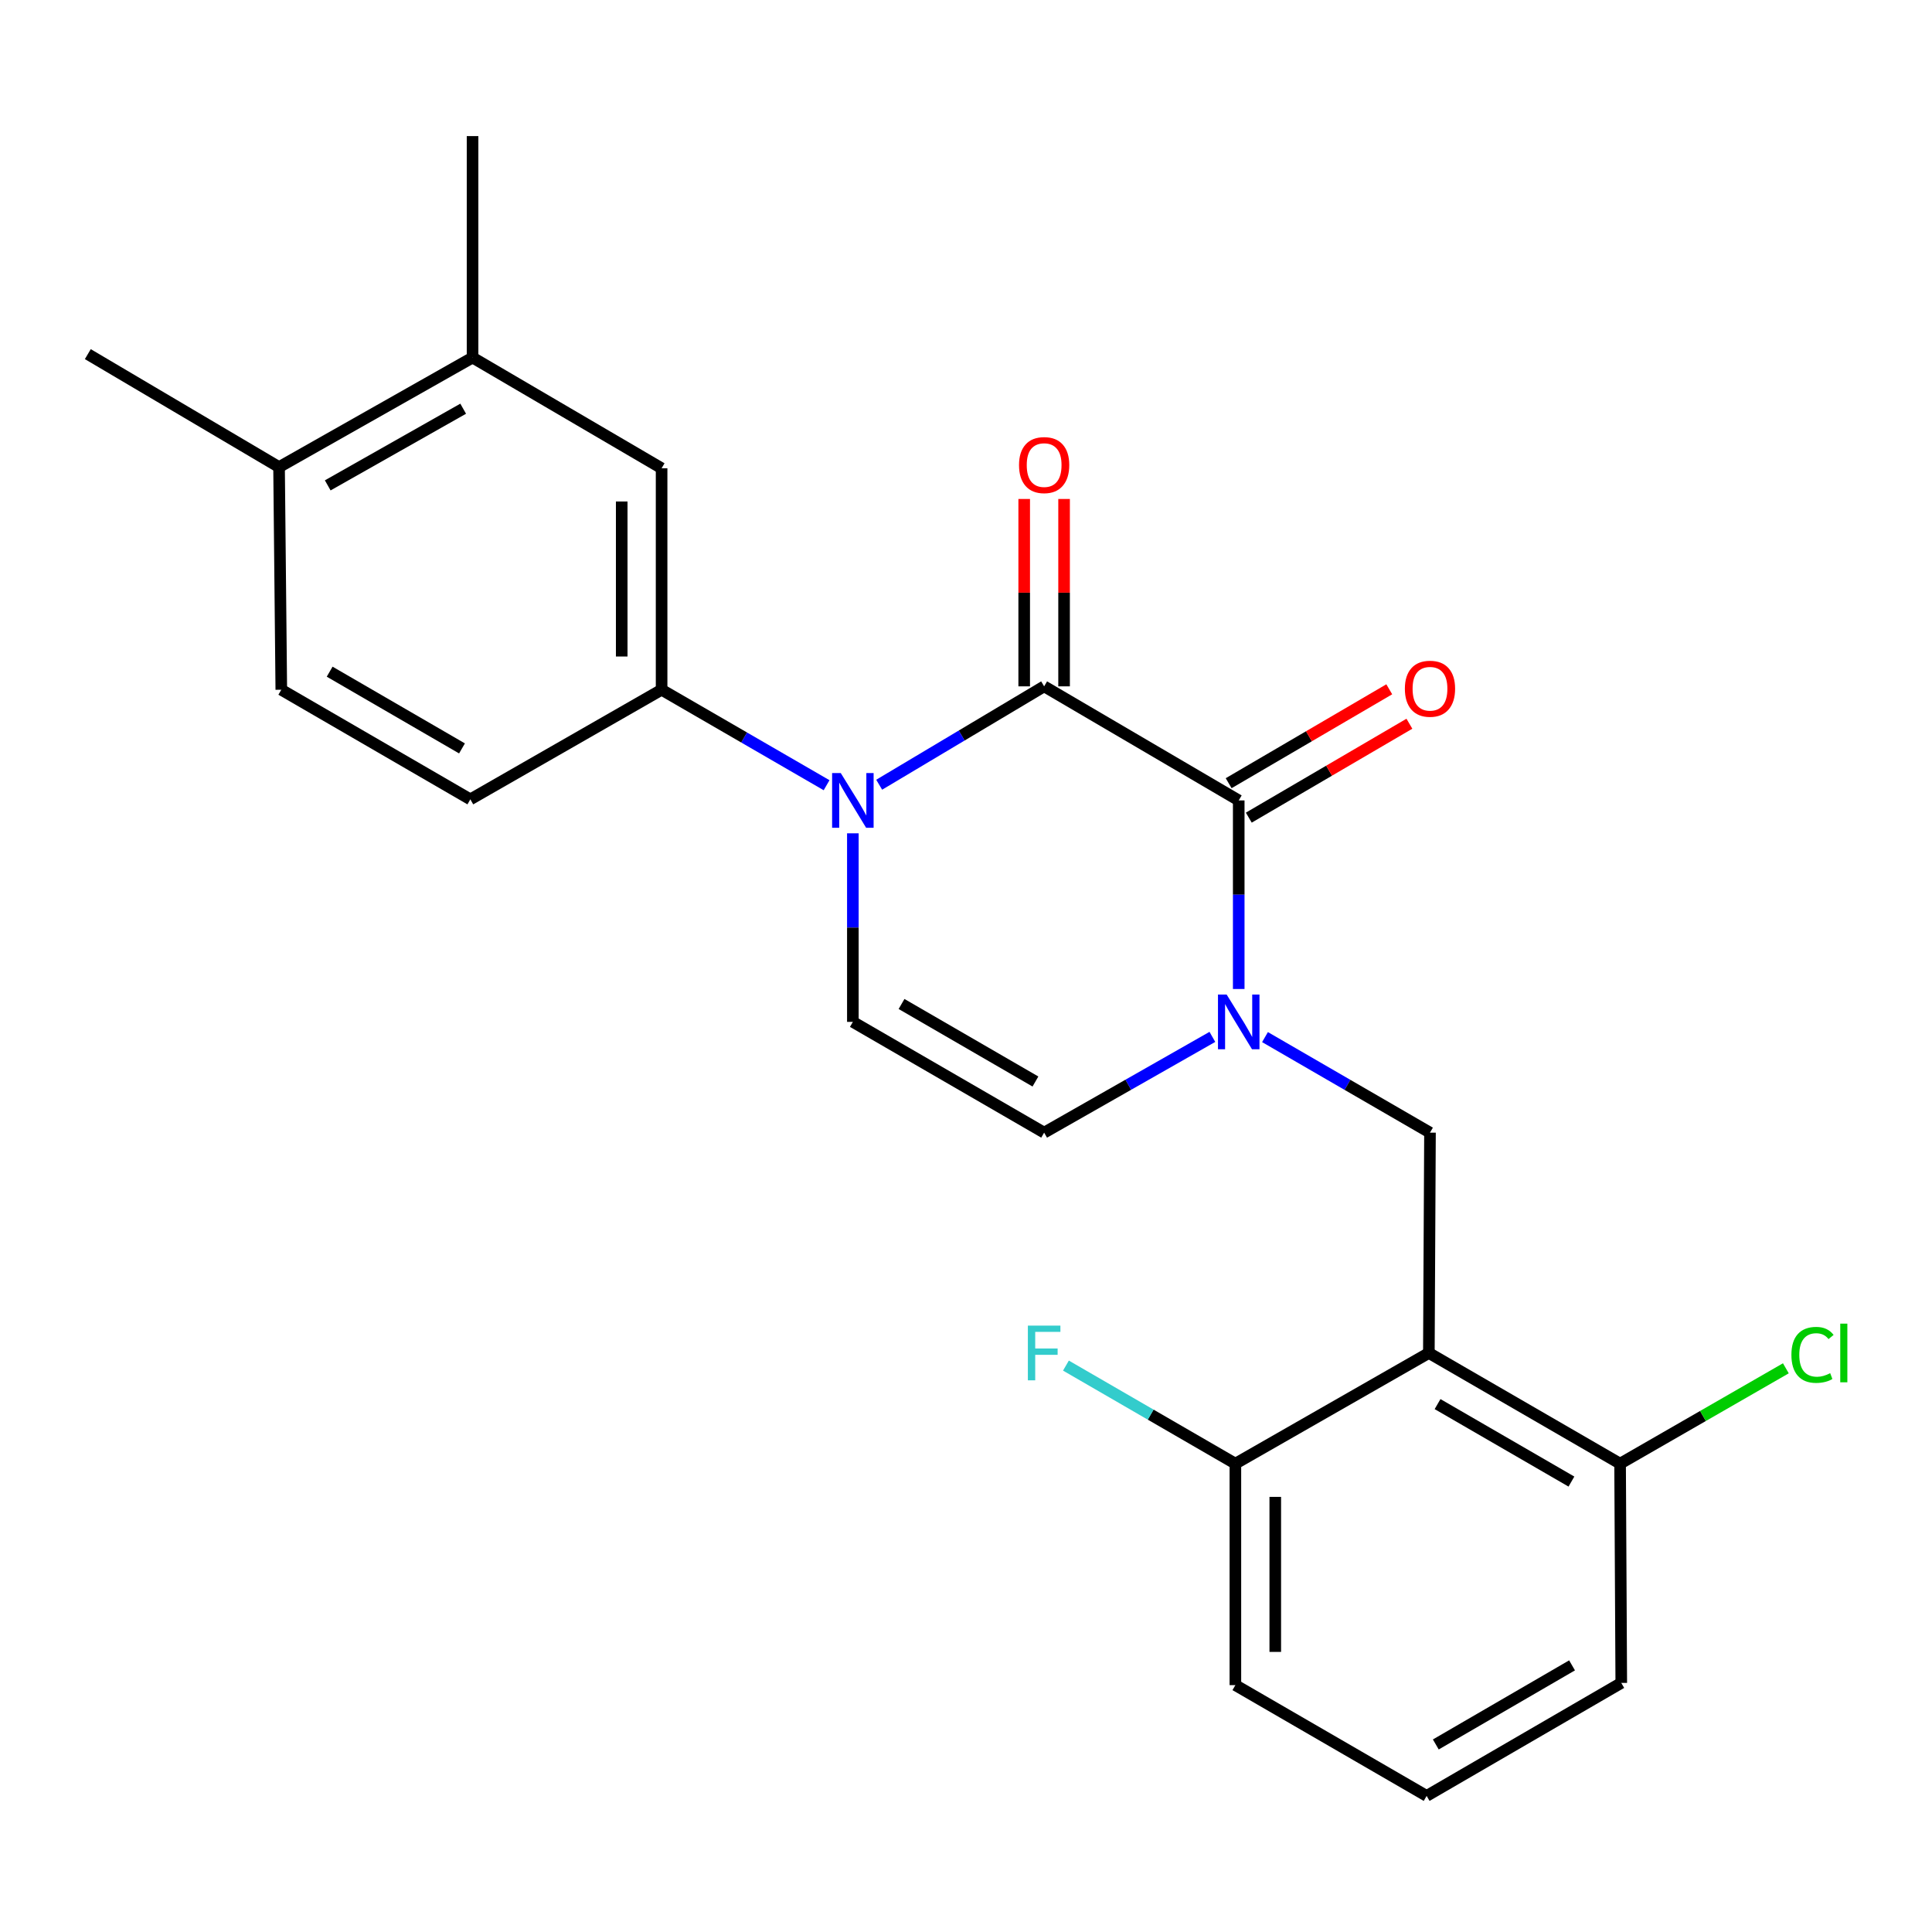 <?xml version='1.0' encoding='iso-8859-1'?>
<svg version='1.1' baseProfile='full'
              xmlns='http://www.w3.org/2000/svg'
                      xmlns:rdkit='http://www.rdkit.org/xml'
                      xmlns:xlink='http://www.w3.org/1999/xlink'
                  xml:space='preserve'
width='1000px' height='1000px' viewBox='0 0 1000 1000'>
<!-- END OF HEADER -->
<rect style='opacity:1.0;fill:#FFFFFF;stroke:none' width='1000' height='1000' x='0' y='0'> </rect>
<path class='bond-0' d='M 540.446,355.251 L 497.753,380.712' style='fill:none;fill-rule:evenodd;stroke:#000000;stroke-width:6px;stroke-linecap:butt;stroke-linejoin:miter;stroke-opacity:1' />
<path class='bond-0' d='M 497.753,380.712 L 455.061,406.174' style='fill:none;fill-rule:evenodd;stroke:#0000FF;stroke-width:6px;stroke-linecap:butt;stroke-linejoin:miter;stroke-opacity:1' />
<path class='bond-1' d='M 540.446,355.251 L 641.163,414.297' style='fill:none;fill-rule:evenodd;stroke:#000000;stroke-width:6px;stroke-linecap:butt;stroke-linejoin:miter;stroke-opacity:1' />
<path class='bond-10' d='M 550.769,355.251 L 550.769,306.76' style='fill:none;fill-rule:evenodd;stroke:#000000;stroke-width:6px;stroke-linecap:butt;stroke-linejoin:miter;stroke-opacity:1' />
<path class='bond-10' d='M 550.769,306.76 L 550.769,258.27' style='fill:none;fill-rule:evenodd;stroke:#FF0000;stroke-width:6px;stroke-linecap:butt;stroke-linejoin:miter;stroke-opacity:1' />
<path class='bond-10' d='M 530.123,355.251 L 530.123,306.76' style='fill:none;fill-rule:evenodd;stroke:#000000;stroke-width:6px;stroke-linecap:butt;stroke-linejoin:miter;stroke-opacity:1' />
<path class='bond-10' d='M 530.123,306.76 L 530.123,258.27' style='fill:none;fill-rule:evenodd;stroke:#FF0000;stroke-width:6px;stroke-linecap:butt;stroke-linejoin:miter;stroke-opacity:1' />
<path class='bond-4' d='M 441.439,431.323 L 441.439,480.125' style='fill:none;fill-rule:evenodd;stroke:#0000FF;stroke-width:6px;stroke-linecap:butt;stroke-linejoin:miter;stroke-opacity:1' />
<path class='bond-4' d='M 441.439,480.125 L 441.439,528.927' style='fill:none;fill-rule:evenodd;stroke:#000000;stroke-width:6px;stroke-linecap:butt;stroke-linejoin:miter;stroke-opacity:1' />
<path class='bond-6' d='M 427.839,406.427 L 385.141,381.716' style='fill:none;fill-rule:evenodd;stroke:#0000FF;stroke-width:6px;stroke-linecap:butt;stroke-linejoin:miter;stroke-opacity:1' />
<path class='bond-6' d='M 385.141,381.716 L 342.443,357.006' style='fill:none;fill-rule:evenodd;stroke:#000000;stroke-width:6px;stroke-linecap:butt;stroke-linejoin:miter;stroke-opacity:1' />
<path class='bond-2' d='M 641.163,414.297 L 641.163,463.099' style='fill:none;fill-rule:evenodd;stroke:#000000;stroke-width:6px;stroke-linecap:butt;stroke-linejoin:miter;stroke-opacity:1' />
<path class='bond-2' d='M 641.163,463.099 L 641.163,511.901' style='fill:none;fill-rule:evenodd;stroke:#0000FF;stroke-width:6px;stroke-linecap:butt;stroke-linejoin:miter;stroke-opacity:1' />
<path class='bond-13' d='M 646.373,423.209 L 687.938,398.904' style='fill:none;fill-rule:evenodd;stroke:#000000;stroke-width:6px;stroke-linecap:butt;stroke-linejoin:miter;stroke-opacity:1' />
<path class='bond-13' d='M 687.938,398.904 L 729.502,374.599' style='fill:none;fill-rule:evenodd;stroke:#FF0000;stroke-width:6px;stroke-linecap:butt;stroke-linejoin:miter;stroke-opacity:1' />
<path class='bond-13' d='M 635.952,405.386 L 677.516,381.081' style='fill:none;fill-rule:evenodd;stroke:#000000;stroke-width:6px;stroke-linecap:butt;stroke-linejoin:miter;stroke-opacity:1' />
<path class='bond-13' d='M 677.516,381.081 L 719.081,356.776' style='fill:none;fill-rule:evenodd;stroke:#FF0000;stroke-width:6px;stroke-linecap:butt;stroke-linejoin:miter;stroke-opacity:1' />
<path class='bond-5' d='M 654.763,536.802 L 697.461,561.528' style='fill:none;fill-rule:evenodd;stroke:#0000FF;stroke-width:6px;stroke-linecap:butt;stroke-linejoin:miter;stroke-opacity:1' />
<path class='bond-5' d='M 697.461,561.528 L 740.159,586.253' style='fill:none;fill-rule:evenodd;stroke:#000000;stroke-width:6px;stroke-linecap:butt;stroke-linejoin:miter;stroke-opacity:1' />
<path class='bond-7' d='M 627.525,536.689 L 583.986,561.471' style='fill:none;fill-rule:evenodd;stroke:#0000FF;stroke-width:6px;stroke-linecap:butt;stroke-linejoin:miter;stroke-opacity:1' />
<path class='bond-7' d='M 583.986,561.471 L 540.446,586.253' style='fill:none;fill-rule:evenodd;stroke:#000000;stroke-width:6px;stroke-linecap:butt;stroke-linejoin:miter;stroke-opacity:1' />
<path class='bond-3' d='M 739.574,700.297 L 740.159,586.253' style='fill:none;fill-rule:evenodd;stroke:#000000;stroke-width:6px;stroke-linecap:butt;stroke-linejoin:miter;stroke-opacity:1' />
<path class='bond-11' d='M 739.574,700.297 L 838.558,757.589' style='fill:none;fill-rule:evenodd;stroke:#000000;stroke-width:6px;stroke-linecap:butt;stroke-linejoin:miter;stroke-opacity:1' />
<path class='bond-11' d='M 744.079,726.76 L 813.368,766.864' style='fill:none;fill-rule:evenodd;stroke:#000000;stroke-width:6px;stroke-linecap:butt;stroke-linejoin:miter;stroke-opacity:1' />
<path class='bond-12' d='M 739.574,700.297 L 639.431,757.589' style='fill:none;fill-rule:evenodd;stroke:#000000;stroke-width:6px;stroke-linecap:butt;stroke-linejoin:miter;stroke-opacity:1' />
<path class='bond-24' d='M 441.439,528.927 L 540.446,586.253' style='fill:none;fill-rule:evenodd;stroke:#000000;stroke-width:6px;stroke-linecap:butt;stroke-linejoin:miter;stroke-opacity:1' />
<path class='bond-24' d='M 466.635,519.659 L 535.94,559.787' style='fill:none;fill-rule:evenodd;stroke:#000000;stroke-width:6px;stroke-linecap:butt;stroke-linejoin:miter;stroke-opacity:1' />
<path class='bond-8' d='M 342.443,357.006 L 342.443,242.376' style='fill:none;fill-rule:evenodd;stroke:#000000;stroke-width:6px;stroke-linecap:butt;stroke-linejoin:miter;stroke-opacity:1' />
<path class='bond-8' d='M 321.797,339.811 L 321.797,259.571' style='fill:none;fill-rule:evenodd;stroke:#000000;stroke-width:6px;stroke-linecap:butt;stroke-linejoin:miter;stroke-opacity:1' />
<path class='bond-14' d='M 342.443,357.006 L 243.447,413.747' style='fill:none;fill-rule:evenodd;stroke:#000000;stroke-width:6px;stroke-linecap:butt;stroke-linejoin:miter;stroke-opacity:1' />
<path class='bond-9' d='M 342.443,242.376 L 244.594,185.073' style='fill:none;fill-rule:evenodd;stroke:#000000;stroke-width:6px;stroke-linecap:butt;stroke-linejoin:miter;stroke-opacity:1' />
<path class='bond-22' d='M 244.594,185.073 L 244.594,70.444' style='fill:none;fill-rule:evenodd;stroke:#000000;stroke-width:6px;stroke-linecap:butt;stroke-linejoin:miter;stroke-opacity:1' />
<path class='bond-25' d='M 244.594,185.073 L 144.439,241.768' style='fill:none;fill-rule:evenodd;stroke:#000000;stroke-width:6px;stroke-linecap:butt;stroke-linejoin:miter;stroke-opacity:1' />
<path class='bond-25' d='M 239.741,211.544 L 169.633,251.231' style='fill:none;fill-rule:evenodd;stroke:#000000;stroke-width:6px;stroke-linecap:butt;stroke-linejoin:miter;stroke-opacity:1' />
<path class='bond-17' d='M 838.558,757.589 L 881.458,732.91' style='fill:none;fill-rule:evenodd;stroke:#000000;stroke-width:6px;stroke-linecap:butt;stroke-linejoin:miter;stroke-opacity:1' />
<path class='bond-17' d='M 881.458,732.91 L 924.358,708.232' style='fill:none;fill-rule:evenodd;stroke:#00CC00;stroke-width:6px;stroke-linecap:butt;stroke-linejoin:miter;stroke-opacity:1' />
<path class='bond-21' d='M 838.558,757.589 L 839.166,871.072' style='fill:none;fill-rule:evenodd;stroke:#000000;stroke-width:6px;stroke-linecap:butt;stroke-linejoin:miter;stroke-opacity:1' />
<path class='bond-18' d='M 639.431,757.589 L 595.578,732.208' style='fill:none;fill-rule:evenodd;stroke:#000000;stroke-width:6px;stroke-linecap:butt;stroke-linejoin:miter;stroke-opacity:1' />
<path class='bond-18' d='M 595.578,732.208 L 551.725,706.826' style='fill:none;fill-rule:evenodd;stroke:#33CCCC;stroke-width:6px;stroke-linecap:butt;stroke-linejoin:miter;stroke-opacity:1' />
<path class='bond-20' d='M 639.431,757.589 L 639.431,872.219' style='fill:none;fill-rule:evenodd;stroke:#000000;stroke-width:6px;stroke-linecap:butt;stroke-linejoin:miter;stroke-opacity:1' />
<path class='bond-20' d='M 660.076,774.784 L 660.076,855.024' style='fill:none;fill-rule:evenodd;stroke:#000000;stroke-width:6px;stroke-linecap:butt;stroke-linejoin:miter;stroke-opacity:1' />
<path class='bond-16' d='M 243.447,413.747 L 145.598,357.006' style='fill:none;fill-rule:evenodd;stroke:#000000;stroke-width:6px;stroke-linecap:butt;stroke-linejoin:miter;stroke-opacity:1' />
<path class='bond-16' d='M 239.126,387.376 L 170.632,347.657' style='fill:none;fill-rule:evenodd;stroke:#000000;stroke-width:6px;stroke-linecap:butt;stroke-linejoin:miter;stroke-opacity:1' />
<path class='bond-15' d='M 144.439,241.768 L 145.598,357.006' style='fill:none;fill-rule:evenodd;stroke:#000000;stroke-width:6px;stroke-linecap:butt;stroke-linejoin:miter;stroke-opacity:1' />
<path class='bond-23' d='M 144.439,241.768 L 45.455,183.295' style='fill:none;fill-rule:evenodd;stroke:#000000;stroke-width:6px;stroke-linecap:butt;stroke-linejoin:miter;stroke-opacity:1' />
<path class='bond-19' d='M 738.427,929.556 L 639.431,872.219' style='fill:none;fill-rule:evenodd;stroke:#000000;stroke-width:6px;stroke-linecap:butt;stroke-linejoin:miter;stroke-opacity:1' />
<path class='bond-26' d='M 738.427,929.556 L 839.166,871.072' style='fill:none;fill-rule:evenodd;stroke:#000000;stroke-width:6px;stroke-linecap:butt;stroke-linejoin:miter;stroke-opacity:1' />
<path class='bond-26' d='M 743.172,902.929 L 813.69,861.989' style='fill:none;fill-rule:evenodd;stroke:#000000;stroke-width:6px;stroke-linecap:butt;stroke-linejoin:miter;stroke-opacity:1' />
<path  class='atom-1' d='M 435.179 400.137
L 444.459 415.137
Q 445.379 416.617, 446.859 419.297
Q 448.339 421.977, 448.419 422.137
L 448.419 400.137
L 452.179 400.137
L 452.179 428.457
L 448.299 428.457
L 438.339 412.057
Q 437.179 410.137, 435.939 407.937
Q 434.739 405.737, 434.379 405.057
L 434.379 428.457
L 430.699 428.457
L 430.699 400.137
L 435.179 400.137
' fill='#0000FF'/>
<path  class='atom-3' d='M 634.903 514.767
L 644.183 529.767
Q 645.103 531.247, 646.583 533.927
Q 648.063 536.607, 648.143 536.767
L 648.143 514.767
L 651.903 514.767
L 651.903 543.087
L 648.023 543.087
L 638.063 526.687
Q 636.903 524.767, 635.663 522.567
Q 634.463 520.367, 634.103 519.687
L 634.103 543.087
L 630.423 543.087
L 630.423 514.767
L 634.903 514.767
' fill='#0000FF'/>
<path  class='atom-11' d='M 527.446 240.724
Q 527.446 233.924, 530.806 230.124
Q 534.166 226.324, 540.446 226.324
Q 546.726 226.324, 550.086 230.124
Q 553.446 233.924, 553.446 240.724
Q 553.446 247.604, 550.046 251.524
Q 546.646 255.404, 540.446 255.404
Q 534.206 255.404, 530.806 251.524
Q 527.446 247.644, 527.446 240.724
M 540.446 252.204
Q 544.766 252.204, 547.086 249.324
Q 549.446 246.404, 549.446 240.724
Q 549.446 235.164, 547.086 232.364
Q 544.766 229.524, 540.446 229.524
Q 536.126 229.524, 533.766 232.324
Q 531.446 235.124, 531.446 240.724
Q 531.446 246.444, 533.766 249.324
Q 536.126 252.204, 540.446 252.204
' fill='#FF0000'/>
<path  class='atom-14' d='M 727.159 356.489
Q 727.159 349.689, 730.519 345.889
Q 733.879 342.089, 740.159 342.089
Q 746.439 342.089, 749.799 345.889
Q 753.159 349.689, 753.159 356.489
Q 753.159 363.369, 749.759 367.289
Q 746.359 371.169, 740.159 371.169
Q 733.919 371.169, 730.519 367.289
Q 727.159 363.409, 727.159 356.489
M 740.159 367.969
Q 744.479 367.969, 746.799 365.089
Q 749.159 362.169, 749.159 356.489
Q 749.159 350.929, 746.799 348.129
Q 744.479 345.289, 740.159 345.289
Q 735.839 345.289, 733.479 348.089
Q 731.159 350.889, 731.159 356.489
Q 731.159 362.209, 733.479 365.089
Q 735.839 367.969, 740.159 367.969
' fill='#FF0000'/>
<path  class='atom-18' d='M 927.231 701.277
Q 927.231 694.237, 930.511 690.557
Q 933.831 686.837, 940.111 686.837
Q 945.951 686.837, 949.071 690.957
L 946.431 693.117
Q 944.151 690.117, 940.111 690.117
Q 935.831 690.117, 933.551 692.997
Q 931.311 695.837, 931.311 701.277
Q 931.311 706.877, 933.631 709.757
Q 935.991 712.637, 940.551 712.637
Q 943.671 712.637, 947.311 710.757
L 948.431 713.757
Q 946.951 714.717, 944.711 715.277
Q 942.471 715.837, 939.991 715.837
Q 933.831 715.837, 930.511 712.077
Q 927.231 708.317, 927.231 701.277
' fill='#00CC00'/>
<path  class='atom-18' d='M 952.511 685.117
L 956.191 685.117
L 956.191 715.477
L 952.511 715.477
L 952.511 685.117
' fill='#00CC00'/>
<path  class='atom-19' d='M 532.026 686.137
L 548.866 686.137
L 548.866 689.377
L 535.826 689.377
L 535.826 697.977
L 547.426 697.977
L 547.426 701.257
L 535.826 701.257
L 535.826 714.457
L 532.026 714.457
L 532.026 686.137
' fill='#33CCCC'/>
</svg>
